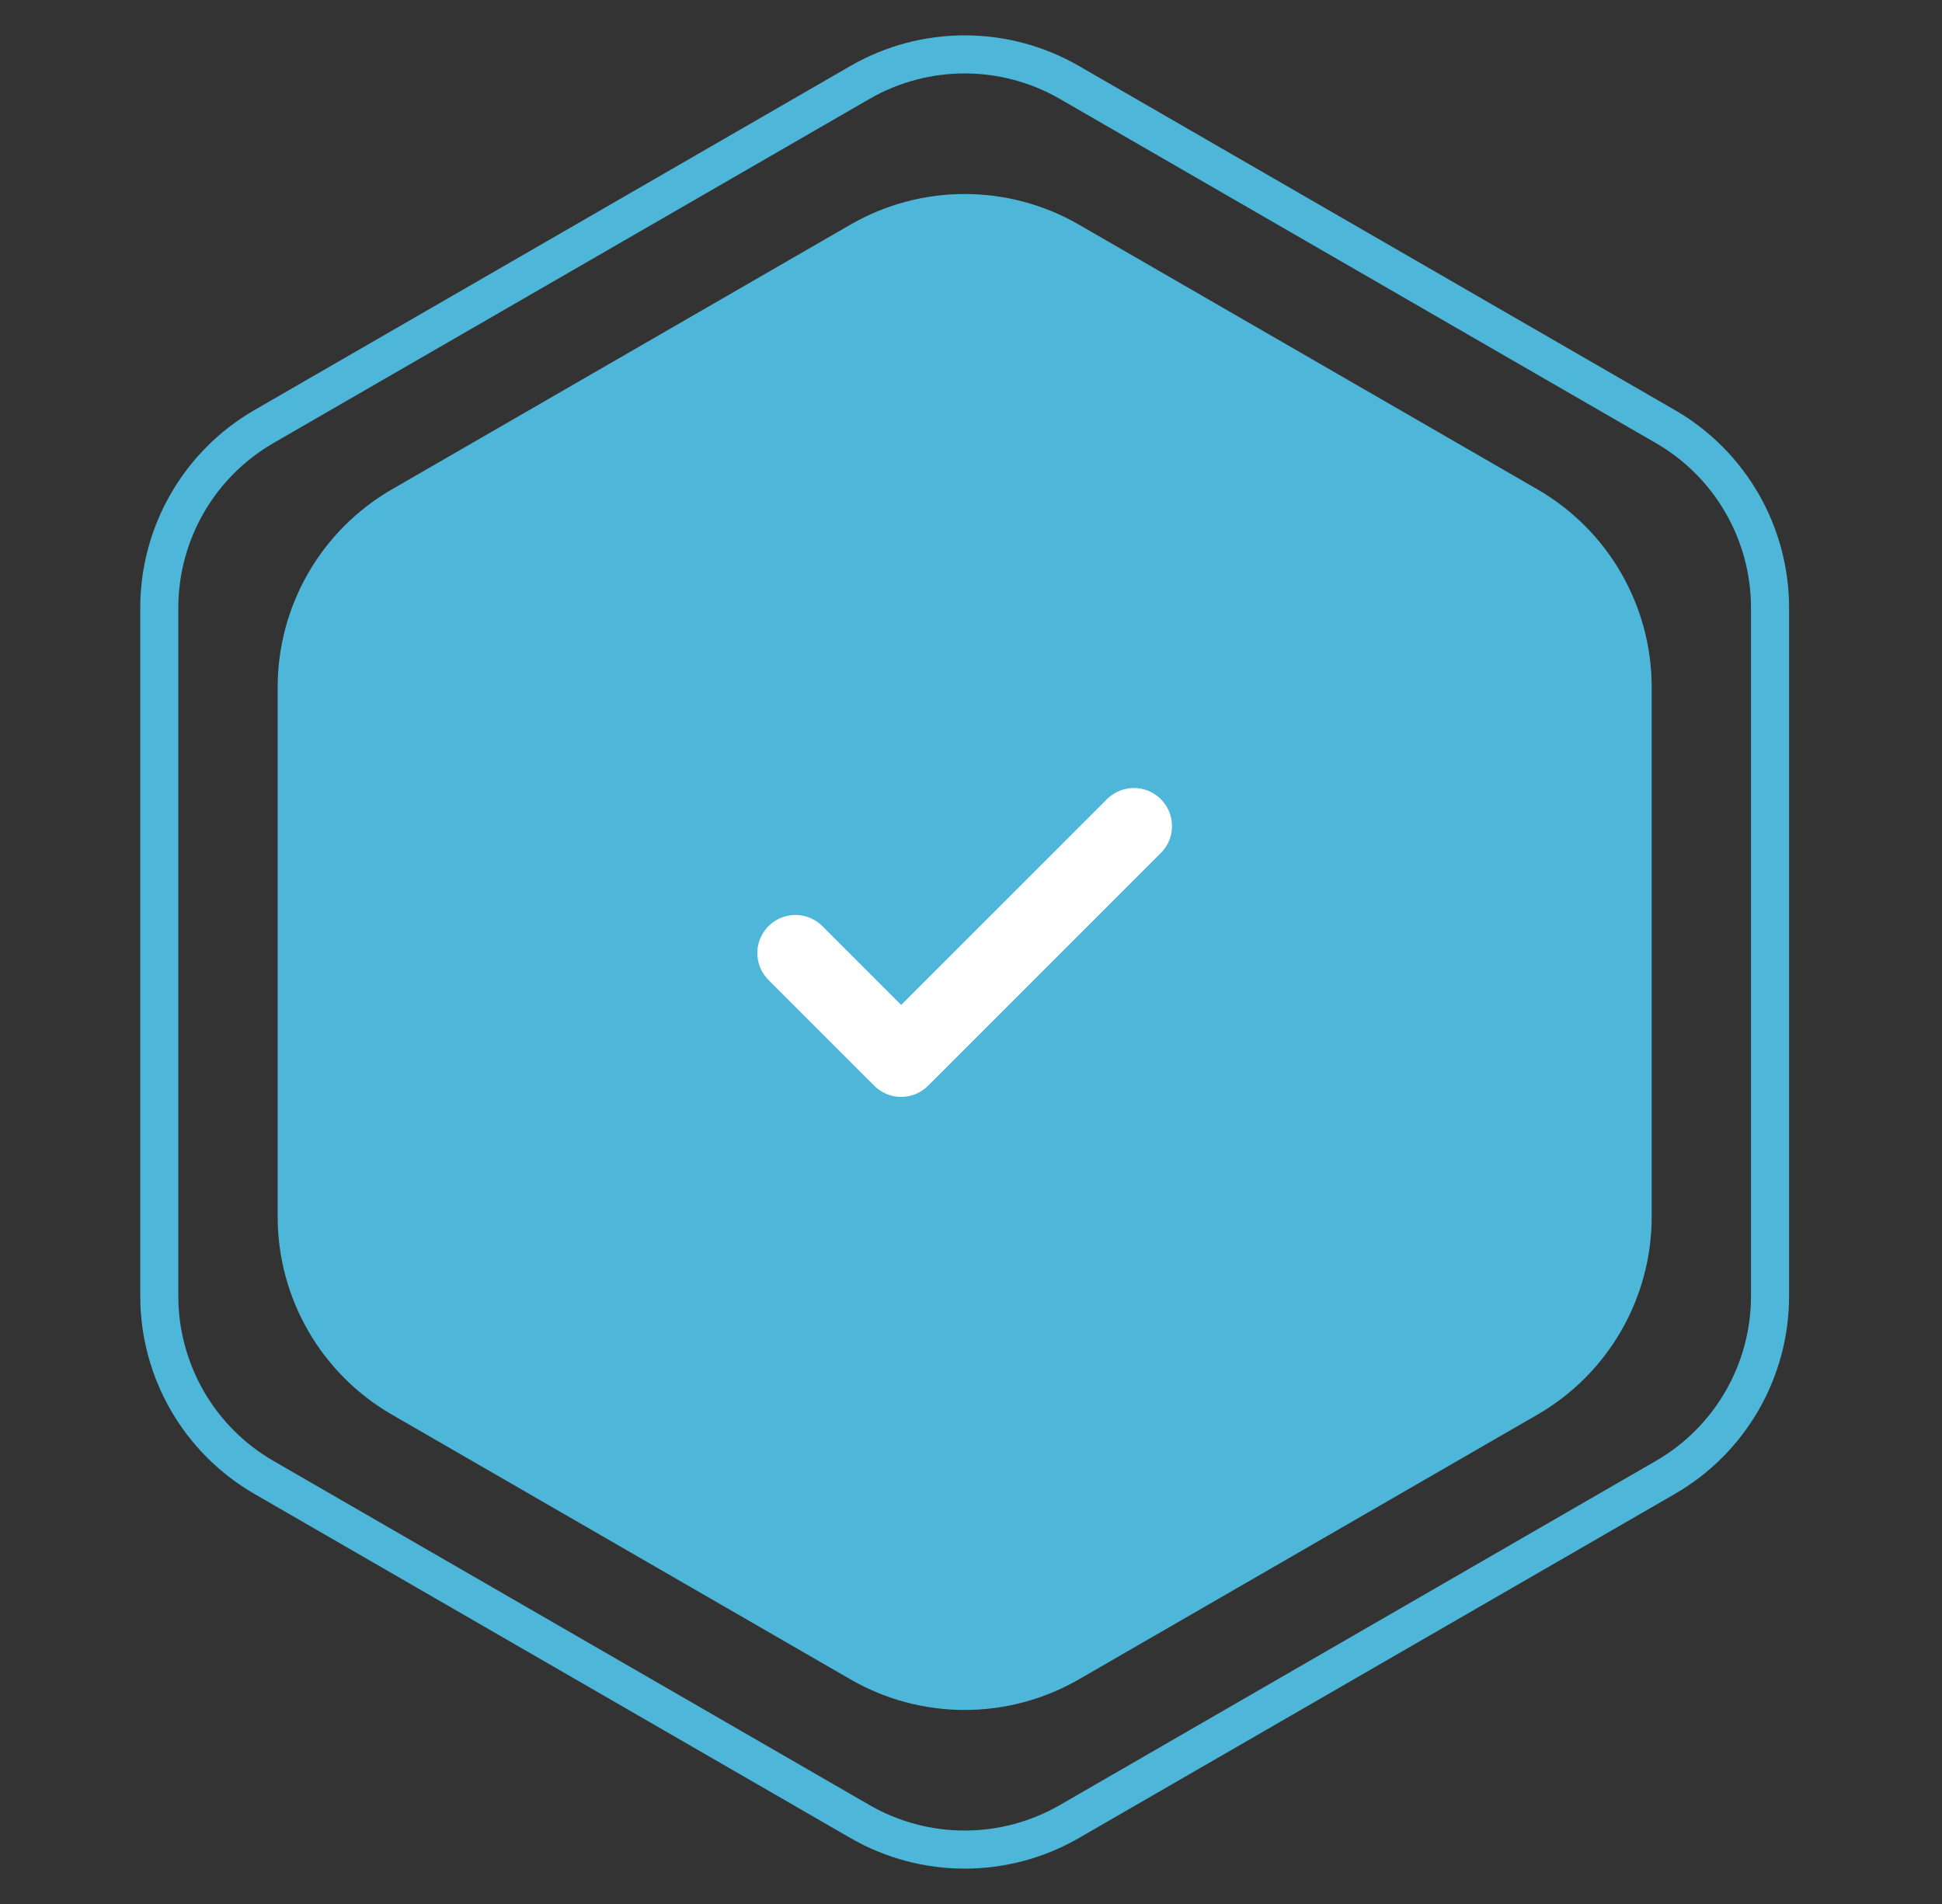 <svg width="51" height="50" viewBox="0 0 51 50" fill="none" xmlns="http://www.w3.org/2000/svg">
<rect x="0" y="0" width="51" height="50" fill="#333333" stroke="none"/>
<path d="M22.334 5.899C24.19 4.827 26.477 4.827 28.334 5.899L40.376 12.851C42.232 13.923 43.376 15.904 43.376 18.047V31.953C43.376 34.096 42.232 36.077 40.376 37.149L28.334 44.101C26.477 45.173 24.19 45.173 22.334 44.101L10.292 37.149C8.435 36.077 7.292 34.096 7.292 31.953V18.047C7.292 15.904 8.435 13.923 10.292 12.851L22.334 5.899Z" fill="#4EB7D9"/>
<path d="M22.584 2.165C24.285 1.183 26.382 1.183 28.084 2.165L43.734 11.201C45.436 12.183 46.484 13.999 46.484 15.964V34.036C46.484 36.001 45.436 37.817 43.734 38.799L28.084 47.835C26.382 48.817 24.285 48.817 22.584 47.835L6.933 38.799C5.231 37.817 4.183 36.001 4.183 34.036V15.964C4.183 13.999 5.231 12.183 6.933 11.201L22.584 2.165Z" stroke="#4EB7D9"/>
<g clip-path="url(#clip0_1361_607)">
<path d="M29.778 21.694L23.666 27.805L20.889 25.028" stroke="white" stroke-width="2" stroke-linecap="round" stroke-linejoin="round"/>
</g>
<defs>
<clipPath id="clip0_1361_607">
<rect width="13.333" height="13.333" fill="white" transform="translate(18.666 18.361)"/>
</clipPath>
</defs>
</svg>
